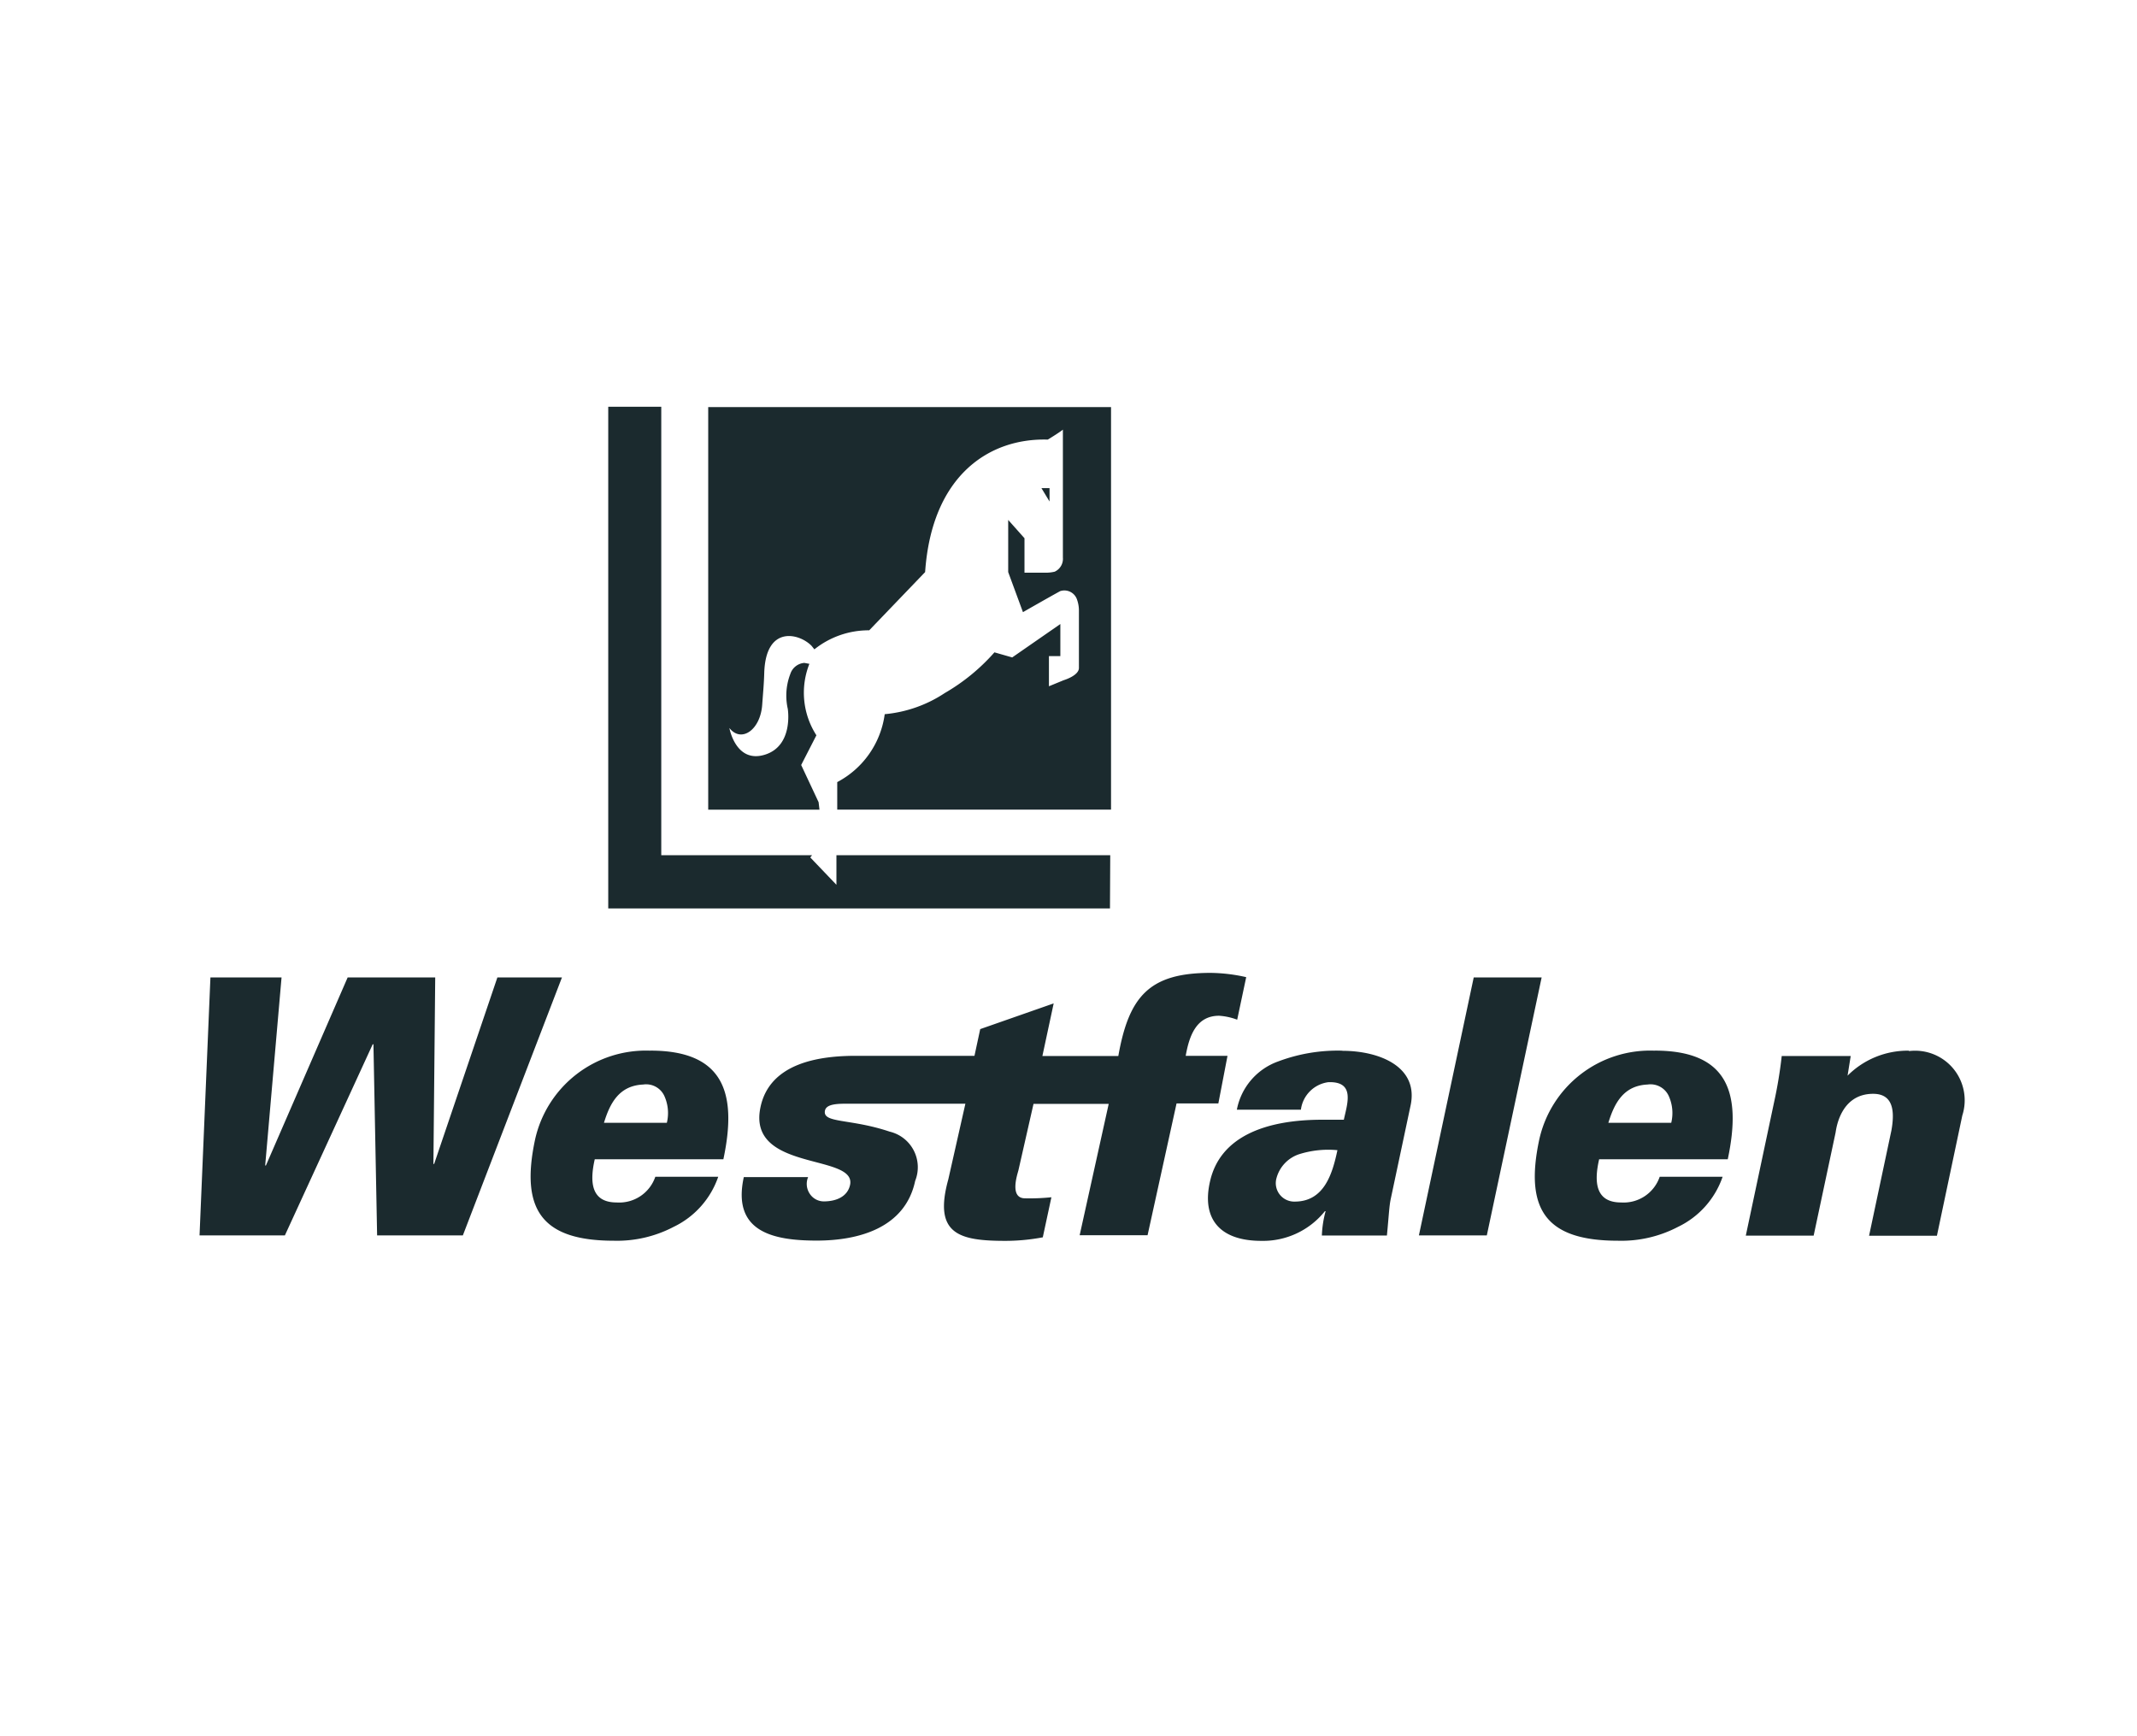 <svg height="26" width="32" xmlns="http://www.w3.org/2000/svg"><clipPath id="a"><path d="M0 0h32v26H0z"/></clipPath><g clip-path="url(#a)" fill="#1b2a2e"><path d="M15.716 7.31h-.121l.121.2zm.909 5.497h-4.1v.443l-.392-.41.027-.033H9.902V6.091h-.794v7.513h7.513z"/><path d="m12.258 12.013-.261-.557.228-.445a1.176 1.176 0 0 1-.105-1.07l-.076-.014a.24.24 0 0 0-.21.167.9.9 0 0 0-.038.519s.092.555-.344.689-.53-.4-.53-.4c.178.228.468.029.492-.356.015-.207.025-.3.03-.469.022-.723.528-.593.709-.405l.042.052a1.3 1.3 0 0 1 .821-.285l.837-.872c.1-1.45.962-2.01 1.837-1.984 0 0 .165-.1.226-.149v1.915a.212.212 0 0 1-.123.212.574.574 0 0 1-.152.015h-.3V8.06l-.244-.274v.781l.221.6s.382-.219.558-.315a.2.2 0 0 1 .254.134.486.486 0 0 1 .026.164v.848c.006.119-.228.188-.228.188l-.221.091v-.452h.171v-.48l-.721.5-.266-.076a2.971 2.971 0 0 1-.743.609 1.945 1.945 0 0 1-.9.317 1.354 1.354 0 0 1-.711 1.017v.412h4.1V6.096h-6.032v6.029h1.666zm-4.81 2.624-.947 2.793H6.49l.027-2.793H5.206l-1.224 2.816h-.011l.245-2.816H3.151L2.988 18.5h1.278l1.315-2.862h.011l.055 2.862h1.284l1.484-3.863zm2.292 1.097a1.7 1.7 0 0 0-1.728 1.332c-.224 1.054.106 1.514 1.181 1.514a1.826 1.826 0 0 0 .895-.208 1.3 1.3 0 0 0 .667-.75h-.942a.571.571 0 0 1-.579.385c-.38 0-.407-.3-.328-.647h1.926c.213-1 0-1.627-1.093-1.627m.246 1.081h-.941c.091-.3.231-.557.587-.573a.3.3 0 0 1 .317.171.619.619 0 0 1 .038.4m8.395-1.001h-.626c.053-.3.159-.6.5-.6a.943.943 0 0 1 .271.059l.135-.637a2.515 2.515 0 0 0-.533-.064c-.913 0-1.223.346-1.382 1.245h-1.137l.169-.788-1.1.385-.086.4h-1.776c-.535 0-1.287.1-1.428.768-.207.974 1.442.69 1.341 1.166-.038.171-.2.246-.395.246a.252.252 0 0 1-.214-.123.264.264 0 0 1-.019-.241h-.963c-.179.818.434.951 1.092.951.615 0 1.323-.182 1.474-.894a.549.549 0 0 0-.022-.457.549.549 0 0 0-.361-.281c-.595-.2-1.012-.121-.967-.318.024-.1.2-.1.349-.1h1.753l-.256 1.134c-.228.824.168.92.858.92a3.019 3.019 0 0 0 .557-.053l.129-.6a3.152 3.152 0 0 1-.394.016c-.235 0-.119-.348-.1-.419l.226-.995h1.126l-.435 1.967h1.017l.434-1.974h.626zm1.719-.077a2.532 2.532 0 0 0-.96.161.957.957 0 0 0-.619.723h.959a.477.477 0 0 1 .409-.412c.41-.016.284.326.234.562h-.321c-.877 0-1.533.266-1.682.92-.128.551.131.894.768.894a1.186 1.186 0 0 0 .951-.444h.011a1.588 1.588 0 0 0-.056.364h.974c.031-.321.034-.439.058-.551l.293-1.38c.139-.6-.47-.835-1.016-.835m-.715 2.258a.276.276 0 0 1-.226-.107.276.276 0 0 1-.047-.246.519.519 0 0 1 .343-.358 1.449 1.449 0 0 1 .569-.059c-.076.358-.2.77-.64.77m2.681-3.357-.821 3.863h1.017l.821-3.863zm2.708 1.097a1.7 1.7 0 0 0-1.727 1.332c-.224 1.054.106 1.514 1.179 1.514a1.829 1.829 0 0 0 .9-.208 1.3 1.3 0 0 0 .667-.75h-.942a.571.571 0 0 1-.579.385c-.38 0-.408-.3-.328-.647h1.926c.212-1 0-1.627-1.093-1.627m.247 1.081h-.942c.092-.3.231-.557.587-.573a.3.3 0 0 1 .317.171.619.619 0 0 1 .038.4m3.559-1.078a1.272 1.272 0 0 0-.919.374l.047-.294H26.68a6.623 6.623 0 0 1-.114.69l-.424 2h1.016l.328-1.541c.007-.032.06-.583.563-.583.315 0 .32.284.274.546l-.335 1.579h1.016l.38-1.8a.744.744 0 0 0-.133-.7.744.744 0 0 0-.666-.265"/></g></svg>